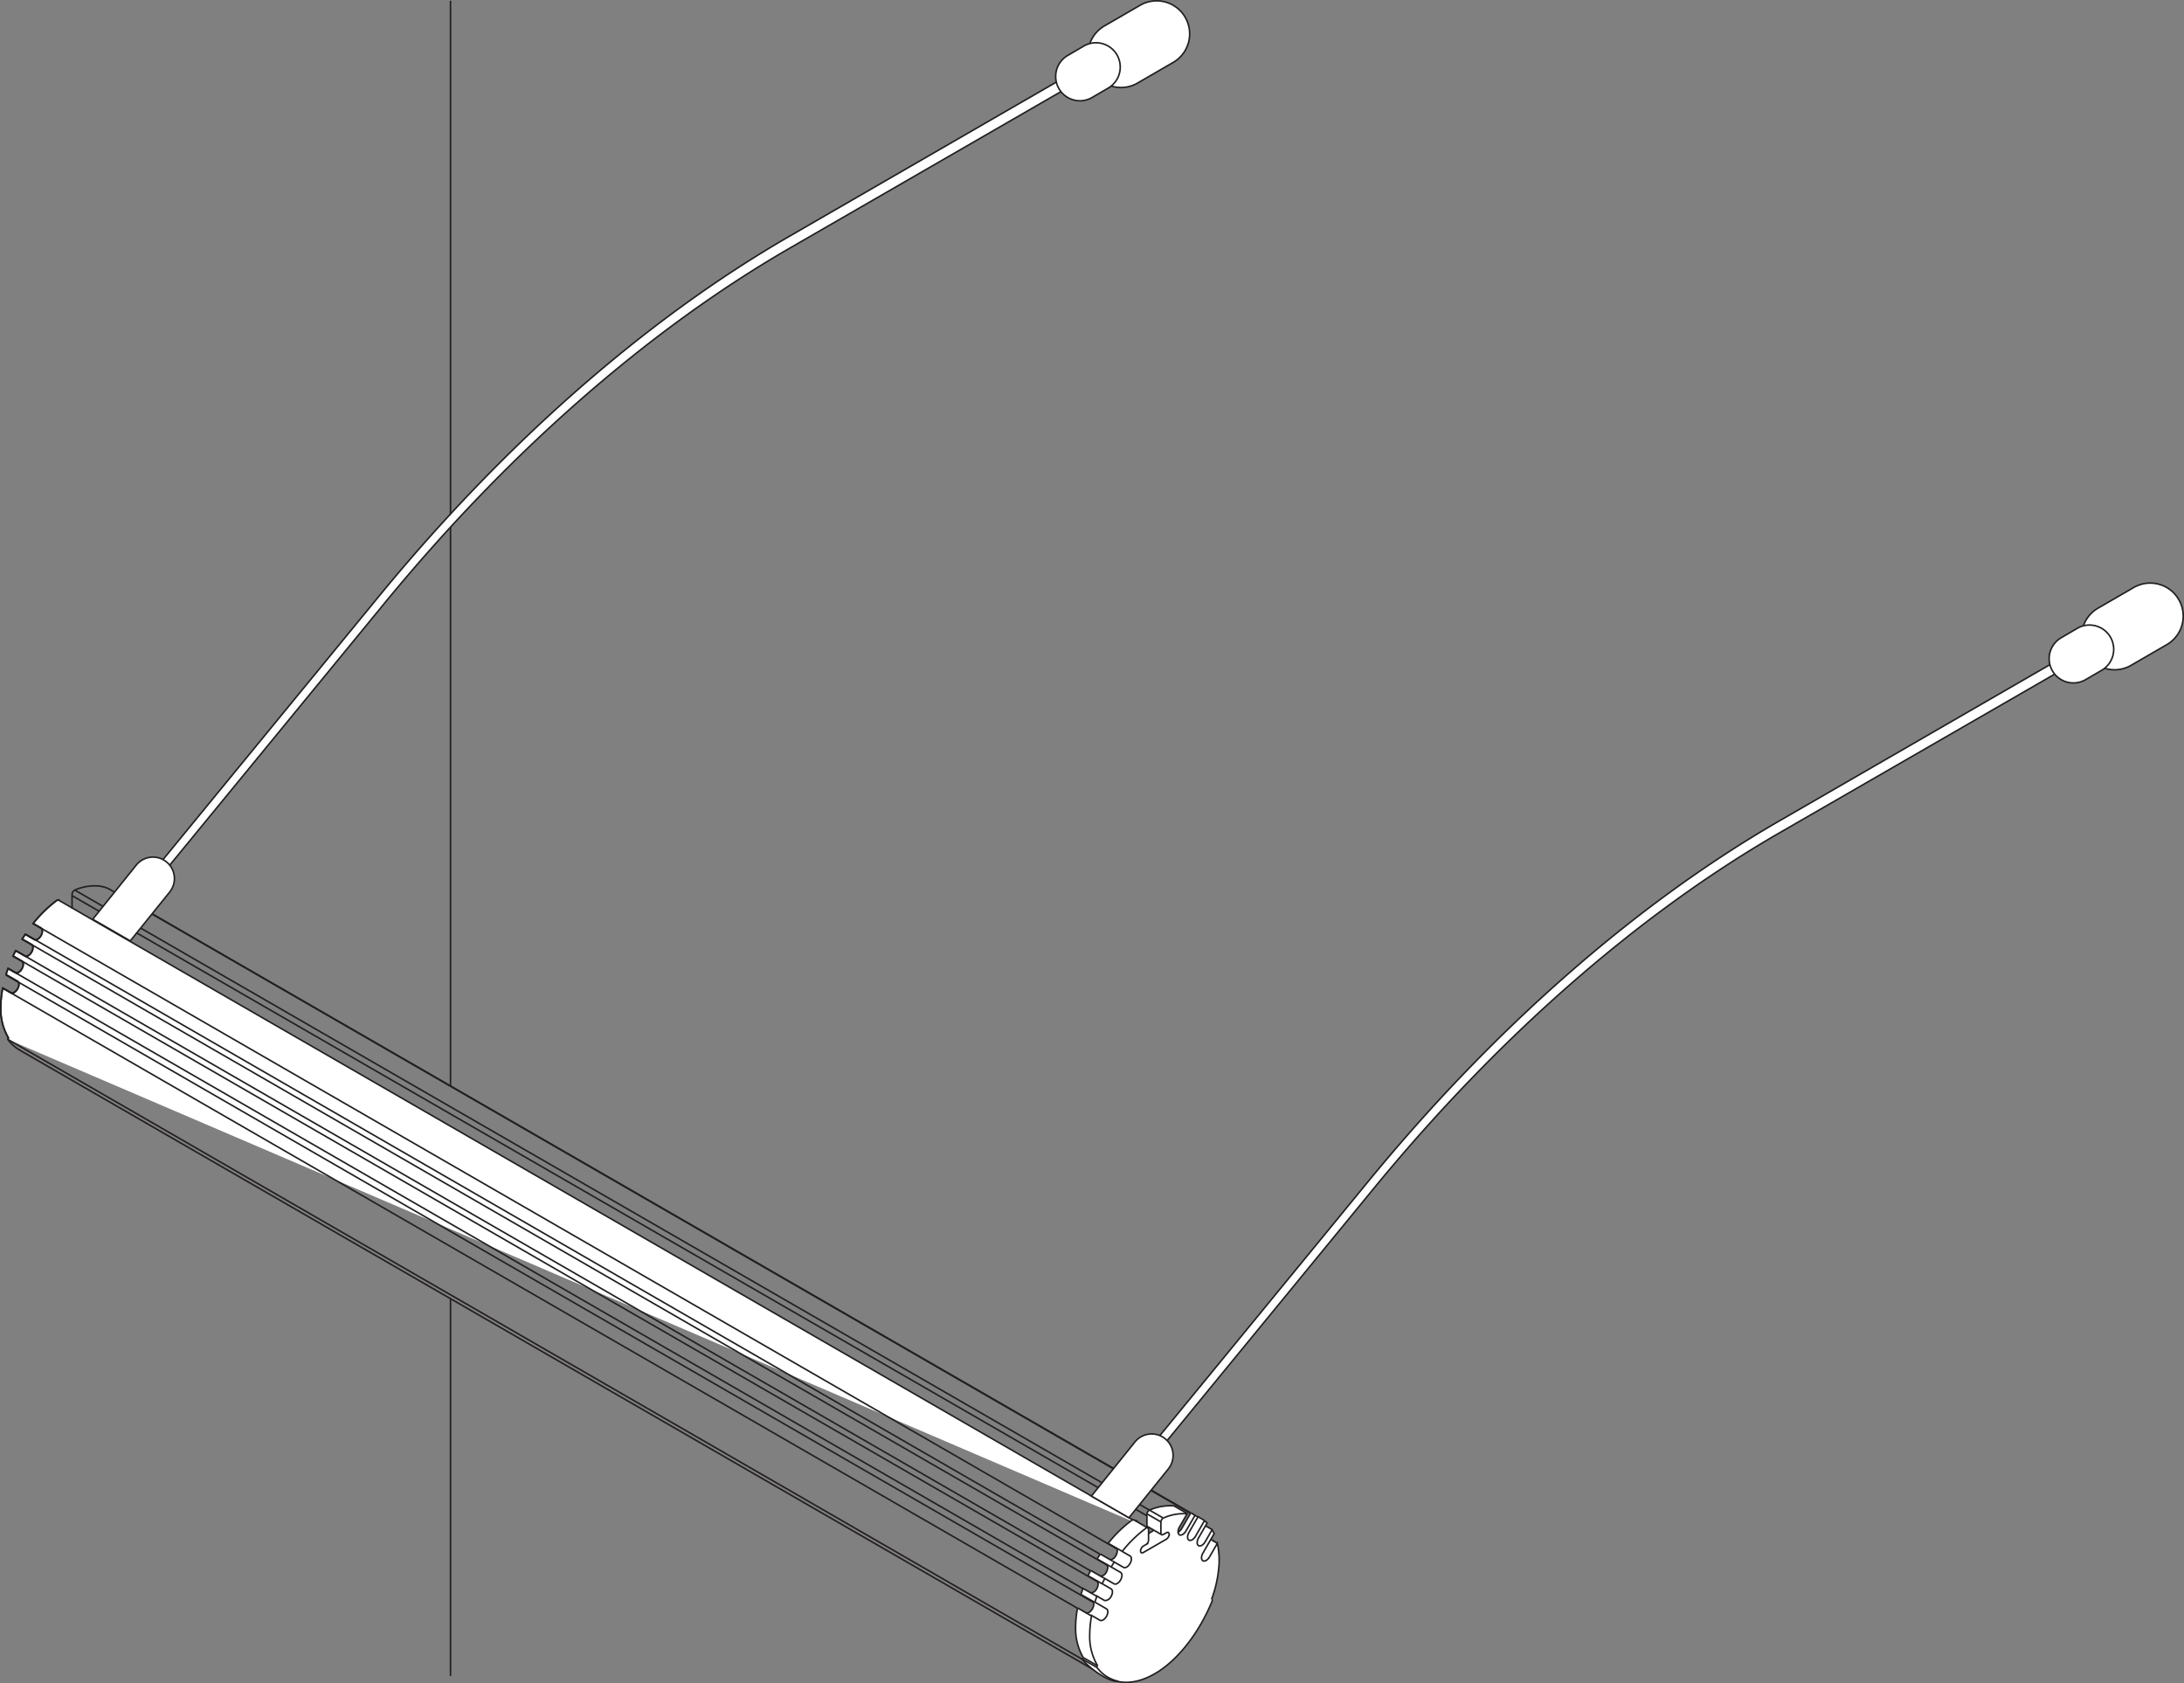 <svg xmlns="http://www.w3.org/2000/svg" viewBox="0 0 697.45 537.35"><rect x="0" y="0" width="697.45" height="537.35" fill="#808080" stroke="none"/><defs><style>.cls-1,.cls-3{fill:#fff;}.cls-1,.cls-2,.cls-4{stroke:#231f20;stroke-width:0.5px;}.cls-1,.cls-4{stroke-miterlimit:10;}.cls-2,.cls-4{fill:none;}.cls-2{stroke-linecap:round;stroke-linejoin:round;}</style></defs><title>cg-001-iso_2</title><g id="Layer_2" data-name="Layer 2"><g id="Layer_1-2" data-name="Layer 1"><line class="cls-1" x1="143.87" y1="414.63" x2="143.87" y2="535.06"/><line class="cls-1" x1="143.87" y1="0.25" x2="143.87" y2="346.82"/><path class="cls-1" d="M387.55,492.21,385,496.56c-.58,1-1.53,1.55-2.11,1.22s-.58-1.42,0-2.43l3.59-6.21a12.33,12.33,0,0,0-.66-1.25l-2.22,3.85c-.58,1-1.52,1.55-2.1,1.21h0c-.58-.33-.58-1.42,0-2.43l2.73-4.73c-.27-.27-.55-.53-.84-.77l-2.86,5c-.58,1-1.52,1.55-2.1,1.21s-.58-1.42,0-2.43l2.92-5.05c-.33-.15-.66-.29-1-.41l-2.85,4.93c-.58,1-1.52,1.55-2.1,1.21s-.58-1.42,0-2.43l2.46-4.26a15.74,15.74,0,0,0-7.59,1.32,1.65,1.65,0,0,0-.85,1.37v3.48c0,.48.34.67.75.43l1-.55c.49-.28.89-.05.89.51h0a2,2,0,0,1-.89,1.53l-7.36,4.25c-.49.29-.89.06-.89-.51h0a2,2,0,0,1,.89-1.54l.9-.52a1.67,1.67,0,0,0,.76-1.31v-3.49c0-.52-.4-.71-.85-.38a40.69,40.69,0,0,0-7.58,7.4l2.51,1.45c.58.33.58,1.42,0,2.42s-1.52,1.55-2.1,1.22l-2.92-1.69c-.34.52-.67,1-1,1.57l3,1.72c.58.34.58,1.42,0,2.43s-1.52,1.55-2.1,1.21l-2.94-1.69c-.29.57-.58,1.15-.85,1.73l2.83,1.63c.58.34.58,1.43,0,2.43h0c-.58,1-1.53,1.55-2.11,1.21L349,509.05c-.23.66-.45,1.33-.66,2l3.69,2.13c.58.34.58,1.42,0,2.43s-1.52,1.55-2.1,1.21l-2.64-1.52a32.9,32.9,0,0,0-.61,6.08,18.33,18.33,0,0,0,2.44,9.87,1,1,0,0,1,.09-.13c.87-1,4.09-4.72,4.09-4.72a10.67,10.67,0,0,0,1.1,1.29c-.16.49-1.52,2.59-1.34,2.92h0a.87.87,0,0,0,.17.21l.05,0c.07,0,.43-.13.43-.13l2.41-2.68a1.54,1.54,0,0,1,.19-.17,6.48,6.48,0,0,0,.5-3.53l-1.55-7.82,1.66-1v-4l8.62-5v-8.25l3.86-2.23v8.25l8.62-5v4l1.66-1L378.15,512a3.89,3.89,0,0,0,.49,2.93.72.72,0,0,1,.28-.07l2.4-.1s.21,0,.41-.42h0a2.09,2.09,0,0,0,.17-.41c.19-.57-1-1.49-1.21-1.8.38-.82.73-1.65,1.07-2.49,0,0,3,.36,3.87.37l0,0h0A38.84,38.84,0,0,0,388,499.69,24.69,24.69,0,0,0,387.55,492.21Z"/><path class="cls-1" d="M365.3,487.3,18.87,287.47h0a.59.59,0,0,0-.71,0,40.4,40.4,0,0,0-7.58,7.4l2.51,1.45c.58.33.58,1.42,0,2.43S11.57,300.34,11,300l-2.91-1.68c-.35.51-.67,1-1,1.56l3,1.72c.58.34.58,1.43,0,2.43S8.55,305.58,8,305.25L5,303.55c-.29.58-.58,1.15-.85,1.74L7,306.92c.58.33.58,1.42,0,2.42H7c-.58,1-1.52,1.55-2.1,1.22l-2.32-1.34q-.36,1-.66,2l3.68,2.13c.59.33.59,1.42,0,2.42S4.08,317.33,3.5,317L.87,315.48a32.84,32.84,0,0,0-.62,6.08,18.31,18.31,0,0,0,2.44,9.86c-.14.23-.23.31-.13.45"/><path class="cls-1" d="M349,531.88c4.41,5.83,12,6.31,19.9,1.08,6.75-4.47,13-12.81,16.87-22.24.15-.35.06-.66-.18-.67-.87,0-3.87-.37-3.87-.37-.34.84-.69,1.67-1.07,2.49.19.31,1.4,1.23,1.21,1.8a1.68,1.68,0,0,1-.58.83l-2.4.1a1.64,1.64,0,0,0-1.18,1c-.34.73-.21,1.41.29,1.46l1.22.12a36.86,36.86,0,0,1-10.56,11.61c-4.77,3.17-9.38,3.78-13,2L357,529.5c.49-.62.63-1.46.28-1.79s-.76-.12-1.17.34l-2.41,2.68s-.45.27-.65-.12,1.18-2.43,1.34-2.92a10.67,10.67,0,0,1-1.1-1.29s-3.22,3.76-4.1,4.72C349,531.36,348.92,531.72,349,531.88Z"/><line class="cls-1" x1="347.57" y1="515.46" x2="1.14" y2="315.64"/><line class="cls-1" x1="348.36" y1="511.1" x2="1.93" y2="311.28"/><line class="cls-1" x1="348.99" y1="509.02" x2="2.56" y2="309.19"/><line class="cls-1" x1="350.75" y1="505.13" x2="4.32" y2="305.3"/><line class="cls-1" x1="351.47" y1="503.36" x2="5.04" y2="303.53"/><line class="cls-1" x1="353.65" y1="499.75" x2="7.23" y2="299.92"/><line class="cls-1" x1="354.71" y1="498.17" x2="8.28" y2="298.34"/><line class="cls-1" x1="357.02" y1="494.7" x2="10.59" y2="294.88"/><line class="cls-1" x1="369.43" y1="504.35" x2="365.56" y2="502.11"/><line class="cls-1" x1="377.93" y1="503.36" x2="374.58" y2="501.42"/><line class="cls-1" x1="378.37" y1="514.96" x2="364.74" y2="507.1"/><line class="cls-1" x1="377.69" y1="517.24" x2="362.43" y2="508.43"/><line class="cls-1" x1="369.38" y1="485.73" x2="23.13" y2="286.01"/><line class="cls-1" x1="370.34" y1="484.01" x2="24.04" y2="284.26"/><line class="cls-1" x1="385.85" y1="487.86" x2="383.77" y2="486.66"/><line class="cls-1" x1="387.55" y1="492.2" x2="385.53" y2="491.04"/><line class="cls-1" x1="380.45" y1="483.28" x2="36.52" y2="284.89"/><path class="cls-2" d="M381.4,483.68,35.17,284a4,4,0,0,0-.41-.21l-.45-.21a6.28,6.28,0,0,0-.76-.29,11.94,11.94,0,0,0-2.09-.43,15.64,15.64,0,0,0-7.6,1.32,1.64,1.64,0,0,0-.85,1.36v4.32"/><line class="cls-1" x1="383.41" y1="485" x2="381.33" y2="483.8"/><line class="cls-1" x1="348.99" y1="531.69" x2="2.56" y2="331.87"/><line class="cls-1" x1="352.66" y1="535.06" x2="6.23" y2="335.23"/><path class="cls-3" d="M382.62,484.26l-2.9,5c-.58,1-.58,2.09,0,2.43s1.52-.21,2.1-1.21l2.86-5a10.21,10.21,0,0,1,.84.78l-.49.85L382.79,491a3,3,0,0,0-.43,1.47,1.06,1.06,0,0,0,.43,1c.58.33,1.52-.21,2.1-1.21l2.22-3.85a12.33,12.33,0,0,1,.66,1.25l-1.08,1.86-2.51,4.35c-.58,1-.58,2.09,0,2.43s1.53-.21,2.11-1.22l2.5-4.35h0a24.76,24.76,0,0,1,.49,7.49A38.92,38.92,0,0,1,387,510.59h0c.22,0,.29.32.15.65-3.85,9.43-10.12,17.77-16.87,22.24-4.76,3.14-9.39,4.22-13.28,3.32h0a11.41,11.41,0,0,1-6.61-4.4.2.2,0,0,1,0-.13.73.73,0,0,1,.14-.5A18.33,18.33,0,0,1,348,521.9a32.91,32.91,0,0,1,.6-6s0,0,0-.07l2.64,1.52c.58.34,1.52-.21,2.1-1.21s.58-2.1,0-2.43l-3.69-2.13s0,0,0,0c.21-.65.42-1.29.64-1.94v0l2.32,1.34a.76.76,0,0,0,.39.1,2.33,2.33,0,0,0,1.72-1.31c.58-1,.58-2.09,0-2.43l-2.83-1.63,0,0c.26-.56.54-1.13.82-1.69,0,0,0,0,0,0l2.94,1.7c.58.34,1.52-.21,2.1-1.21s.58-2.1,0-2.43l-3-1.72c.32-.53.65-1.06,1-1.57l2.92,1.68c.58.34,1.52-.2,2.1-1.21s.58-2.09,0-2.43l-2.51-1.45a41,41,0,0,1,7.58-7.39.58.58,0,0,1,.52-.14l.21.12a0,0,0,0,1,0,0,.65.65,0,0,1,.11.39v3.49A1.67,1.67,0,0,1,366,493l-.9.52a2,2,0,0,0-.89,1.54c0,.56.4.79.89.51l7.36-4.25a2,2,0,0,0,.89-1.54c0-.56-.4-.79-.89-.51l-1,.55c-.29.17-.54.12-.66-.09a.63.63,0,0,1-.09-.35V486a.44.44,0,0,1,0-.16,1.71,1.71,0,0,1,.66-1.12.7.7,0,0,1,.17-.09,15.77,15.77,0,0,1,7.54-1.32h0l-2.46,4.26a2.8,2.8,0,0,0-.42,1.63h0a1,1,0,0,0,.41.8c.58.34,1.52-.21,2.1-1.21l2.85-4.93c.34.12.67.26,1,.41Z"/><path class="cls-3" d="M388.79,492.73l-2.5,4.35c-.58,1-1.53,1.55-2.11,1.22s-.58-1.43,0-2.43l2.51-4.35.05,0,2,1.16Z"/><path class="cls-3" d="M387.07,488.34l0,.07-2.22,3.85c-.58,1-1.52,1.54-2.1,1.21a1.06,1.06,0,0,1-.43-1,3,3,0,0,1,.43-1.47l2.24-3.88,0,0Z"/><path class="cls-3" d="M384.61,485.41l.07.12-2.86,5c-.58,1-1.52,1.54-2.1,1.21s-.58-1.42,0-2.43l2.9-5Z"/><path class="cls-3" d="M381.63,483.78v0l-2.85,4.93c-.58,1-1.52,1.55-2.1,1.21a1,1,0,0,1-.41-.8,3.08,3.08,0,0,0,1.09-1.14l2.86-4.95.11,0Z"/><path class="cls-3" d="M379.1,483.2v.06a15.77,15.77,0,0,0-7.54,1.32.7.7,0,0,0-.17.09l-.08-.11-4.2-2.42v0a16.56,16.56,0,0,1,7.8-1.34Z"/><path class="cls-3" d="M370.77,489.79l0,0c.12.21.37.26.66.09l1-.55c.49-.28.89-.05.89.51a2,2,0,0,1-.89,1.54l-7.36,4.25c-.49.28-.89.05-.89-.51a2,2,0,0,1,.89-1.54l.9-.52a1.67,1.67,0,0,0,.76-1.31v-2.12l1.25-.72a1.66,1.66,0,0,0,.48-.44Z"/><path class="cls-3" d="M371.31,484.56l.08.11a1.71,1.71,0,0,0-.66,1.12l-.21,0-4.19-2.42h-.07a1.66,1.66,0,0,1,.84-1.23v0Z"/><path class="cls-3" d="M370.8,489.77l0,0-2.33-1.34-1.69-1c-.25-.14-.5-.16-.5-.52v-3.48a.57.57,0,0,1,0-.13h.07l4.19,2.42.21,0a.44.44,0,0,0,0,.16v3.47A.63.63,0,0,0,370.8,489.77Z"/><path class="cls-3" d="M366.59,487.84l-.21-.12A.33.33,0,0,1,366.59,487.84Z"/><path class="cls-3" d="M366.38,487.72a.58.58,0,0,0-.52.14,41,41,0,0,0-7.58,7.39l-.08-.06-1.81-1-2.5-1.44a39.94,39.94,0,0,1,7.52-7.32.91.91,0,0,1,.77-.1Z"/><path class="cls-3" d="M360.79,496.7c.58.34.58,1.43,0,2.43s-1.52,1.55-2.1,1.21l-2.92-1.68-.06,0-1.15-.66a2.29,2.29,0,0,0,1.78-1.31c.58-1,.63-2.17.05-2.51l1.81,1,.08.06Z"/><path class="cls-3" d="M353.42,499.46h0l-3-1.73v-.09c.33-.53.57-.93.92-1.44l.06,0,3.18,1.82,1.15.66.06,0c-.34.51-.67,1-1,1.57l3,1.72c.58.33.58,1.42,0,2.43s-1.52,1.55-2.1,1.21l-2.94-1.7s0,0,0,0l-.09-.05-1.13-.65a2.21,2.21,0,0,0,1.82-1.3C353.85,501,353.89,499.87,353.42,499.46Z"/><path class="cls-3" d="M354.7,507.26c.58.34.58,1.42,0,2.43A2.33,2.33,0,0,1,353,511a.76.76,0,0,1-.39-.1l-2.32-1.34v0l-1.92-1.08.18,0a2.33,2.33,0,0,0,1.72-1.31c.58-1,.58-2.22,0-2.56l1.63.93h0l0,0Z"/><path class="cls-3" d="M353.3,513.7c.58.33.58,1.42,0,2.43s-1.52,1.55-2.1,1.21l-2.64-1.52s0,0,0,.07h0l-1.74-1c.58.28,1.49-.26,2-1.23s.59-2.2,0-2.53h0l.65.37.12,0s0,0,0,0Z"/><path class="cls-3" d="M352.62,503.86l.09.05c-.28.56-.56,1.13-.82,1.69h0l-1.63-.93-2.7-1.54-.06-.09c.27-.58.5-1,.79-1.61l0,0,3.2,1.83Z"/><path class="cls-3" d="M356.9,536.8c-3.47,0-9.42-4.7-11.06-6.87a.16.16,0,0,1,0-.12h.05l4.32,2.48h.08a.2.2,0,0,0,0,.13A11.41,11.41,0,0,0,356.9,536.8Z"/><path class="cls-3" d="M345.86,529.16h0a18.39,18.39,0,0,1-2.36-9.73,33.26,33.26,0,0,1,.61-6l.11,0,2.53,1.46.05,0,1.74,1h0a32.91,32.91,0,0,0-.6,6,18.33,18.33,0,0,0,2.44,9.87.73.73,0,0,0-.14.5h-.08l-4.32-2.48h-.05a.78.78,0,0,1,.13-.52A.54.54,0,0,1,345.86,529.16Z"/><path class="cls-3" d="M350.26,509.59c-.22.65-.43,1.29-.64,1.94l-.12,0-.65-.37L345.18,509c.2-.67.4-1.25.64-1.92l2.51,1.42h0Z"/><path class="cls-4" d="M380.23,483.06,377.37,488a3.08,3.08,0,0,1-1.09,1.14"/><path class="cls-4" d="M345.86,529.16a.54.54,0,0,0,.07.13.78.78,0,0,0-.13.52.16.16,0,0,0,0,.12c1.64,2.17,7.59,6.86,11.06,6.87"/><path class="cls-4" d="M344.11,513.35v0a33.26,33.26,0,0,0-.61,6,18.39,18.39,0,0,0,2.36,9.73"/><path class="cls-4" d="M348.84,511.13c.59.33.59,1.52,0,2.53s-1.47,1.51-2,1.23"/><path class="cls-4" d="M350.24,504.66c.58.34.58,1.55,0,2.56a2.33,2.33,0,0,1-1.72,1.31l-.18,0"/><path class="cls-4" d="M348.27,501.42c-.29.58-.52,1-.79,1.61"/><path class="cls-4" d="M353.42,499.46c.47.41.43,1.51-.11,2.45a2.21,2.21,0,0,1-1.82,1.3"/><path class="cls-4" d="M353.31,499.38l.1.07"/><path class="cls-4" d="M351.32,496.19c-.35.51-.59.91-.92,1.44"/><path class="cls-4" d="M356.39,494.15c.58.34.53,1.5-.05,2.51a2.29,2.29,0,0,1-1.78,1.31"/><path class="cls-4" d="M353.88,492.71l-.05.07"/><path class="cls-4" d="M366.59,487.84l-.21-.12-4.2-2.43a.91.91,0,0,0-.77.1,39.94,39.94,0,0,0-7.52,7.32"/><path class="cls-4" d="M356.91,536.8c3.89.9,8.52-.18,13.28-3.32,6.75-4.47,13-12.81,16.87-22.24.14-.33.07-.62-.15-.65h0a38.92,38.92,0,0,0,2.33-10.38,24.76,24.76,0,0,0-.49-7.49h0l-2.5,4.35c-.58,1-1.53,1.55-2.11,1.22s-.58-1.43,0-2.43l2.51-4.35,1.08-1.86a12.33,12.33,0,0,0-.66-1.25l-2.22,3.85c-.58,1-1.52,1.54-2.1,1.21a1.06,1.06,0,0,1-.43-1,3,3,0,0,1,.43-1.47l2.24-3.88.49-.85a10.21,10.21,0,0,0-.84-.78l-2.86,5c-.58,1-1.52,1.54-2.1,1.21s-.58-1.42,0-2.43l2.9-5,0,0c-.33-.15-.66-.29-1-.41l-2.85,4.93c-.58,1-1.52,1.55-2.1,1.21a1,1,0,0,1-.41-.8h0a2.8,2.8,0,0,1,.42-1.63l2.46-4.26h0a15.77,15.77,0,0,0-7.54,1.32.7.7,0,0,0-.17.09,1.71,1.71,0,0,0-.66,1.12.44.44,0,0,0,0,.16v3.47a.63.63,0,0,0,.09.35c.12.21.37.26.66.09l1-.55c.49-.28.89-.05.89.51a2,2,0,0,1-.89,1.54l-7.36,4.25c-.49.28-.89.05-.89-.51a2,2,0,0,1,.89-1.54l.9-.52a1.67,1.67,0,0,0,.76-1.31v-3.49a.65.65,0,0,0-.11-.39,0,0,0,0,0,0,0,.33.33,0,0,0-.21-.12.58.58,0,0,0-.52.14,41,41,0,0,0-7.58,7.39l2.51,1.45c.58.34.58,1.43,0,2.43s-1.52,1.55-2.1,1.21l-2.92-1.68c-.34.51-.67,1-1,1.57l3,1.72c.58.33.58,1.42,0,2.43s-1.52,1.55-2.1,1.21l-2.94-1.7s0,0,0,0c-.28.56-.56,1.13-.82,1.69l0,0,2.83,1.63c.58.34.58,1.42,0,2.43A2.33,2.33,0,0,1,353,511a.76.76,0,0,1-.39-.1l-2.32-1.34v0c-.22.65-.43,1.29-.64,1.94,0,0,0,0,0,0l3.69,2.13c.58.33.58,1.42,0,2.43s-1.52,1.55-2.1,1.21l-2.64-1.52s0,0,0,.07a32.91,32.91,0,0,0-.6,6,18.33,18.33,0,0,0,2.44,9.87.73.73,0,0,0-.14.5.2.2,0,0,0,0,.13,11.41,11.41,0,0,0,6.61,4.4Z"/><path class="cls-4" d="M368.44,488.45a1.66,1.66,0,0,1-.48.44l-1.25.72"/><path class="cls-4" d="M379.1,483.2l-4.2-2.43a16.56,16.56,0,0,0-7.8,1.34,1.66,1.66,0,0,0-.84,1.23.57.57,0,0,0,0,.13V487c0,.36.25.38.5.52l1.69,1,2.33,1.34h0"/><line class="cls-4" x1="350.17" y1="532.28" x2="345.85" y2="529.8"/><polyline class="cls-4" points="350.17 531.64 345.86 529.16 345.85 529.16"/><polyline class="cls-4" points="348.53 515.89 346.79 514.89 346.74 514.87 344.21 513.41"/><path class="cls-4" d="M350.31,509.62l-.05,0-1.92-1.08h0l-2.51-1.42c-.24.67-.44,1.25-.64,1.92l3.67,2.11.65.37"/><polyline class="cls-4" points="358.2 495.19 356.39 494.15 353.89 492.71 353.88 492.71"/><polyline class="cls-4" points="355.71 498.63 354.56 497.97 351.38 496.15"/><polyline class="cls-4" points="354.71 500.2 353.42 499.46 353.41 499.45 350.39 497.72"/><polyline class="cls-4" points="352.62 503.86 351.49 503.21 348.29 501.38"/><polyline class="cls-4" points="351.87 505.59 350.24 504.66 347.54 503.12"/><line class="cls-4" x1="367.11" y1="482.14" x2="371.31" y2="484.56"/><line class="cls-4" x1="366.33" y1="483.35" x2="370.52" y2="485.77"/><line class="cls-4" x1="386.74" y1="491.55" x2="388.75" y2="492.71"/><line class="cls-4" x1="385.06" y1="487.18" x2="387.07" y2="488.34"/><polyline class="cls-4" points="382.6 484.25 382.62 484.26 384.61 485.41"/><line class="cls-4" x1="380.34" y1="483.03" x2="381.63" y2="483.78"/><path class="cls-1" d="M39,290.34l82.08-100.06c40-48.73,85.27-88.44,131-114.84L344.5,22.07c.93-.54,1.68-.1,1.68,1a3.68,3.68,0,0,1-1.68,2.9L252.06,79.31c-45.16,26.08-89.9,65.29-129.37,113.41L40.61,292.78"/><path class="cls-1" d="M355.83,480.22c-.59.34-1.16.31-1.46-.15-.45-.67-.16-2,.65-3L437.09,377c40-48.72,85.27-88.43,131-114.84l92.44-53.37c.93-.53,1.68-.1,1.68,1a3.72,3.72,0,0,1-1.68,2.91L568.09,266c-45.16,26.07-89.89,65.29-129.37,113.41L356.65,479.51A3.11,3.11,0,0,1,355.83,480.22Z"/><path class="cls-1" d="M697.2,196.7a10.52,10.52,0,0,1-5.26,9.12l-11.4,6.6a10.54,10.54,0,0,1-15.81-9.13h0a10.54,10.54,0,0,1,5.27-9.13l11.39-6.59a10.54,10.54,0,0,1,15.81,9.13Z"/><path class="cls-1" d="M671.16,214,666,217a7.74,7.74,0,0,1-11.61-6.71h0a7.73,7.73,0,0,1,3.87-6.7l5.13-3A7.74,7.74,0,0,1,675,207.33h0A7.72,7.72,0,0,1,671.16,214Z"/><path class="cls-1" d="M379.91,10.81a10.54,10.54,0,0,1-5.26,9.12l-11.4,6.6a10.54,10.54,0,0,1-15.81-9.13h0a10.54,10.54,0,0,1,5.27-9.13L364.1,1.68a10.54,10.54,0,0,1,15.81,9.13Z"/><path class="cls-1" d="M353.87,28.14l-5.13,3a7.74,7.74,0,0,1-11.61-6.7h0A7.74,7.74,0,0,1,341,17.69l5.13-3a7.74,7.74,0,0,1,11.61,6.71h0A7.73,7.73,0,0,1,353.87,28.14Z"/><path class="cls-1" d="M29.61,293.48l13.9-17.28a6.85,6.85,0,0,1,10.94.35h0a6.86,6.86,0,0,1-.26,8.24L41.6,300.39Z"/><path class="cls-1" d="M348.53,477.64l13.9-17.27a6.85,6.85,0,0,1,10.95.35h0a6.86,6.86,0,0,1-.27,8.23l-12.59,15.61Z"/><path class="cls-2" d="M18.92,287.44c-.14-.22-.44-.25-.75,0a40.34,40.34,0,0,0-7.58,7.39l2.51,1.45c.58.34.58,1.42,0,2.43s-1.53,1.55-2.11,1.21l-2.91-1.68c-.35.51-.67,1-1,1.57l3,1.72c.58.33.58,1.42,0,2.42S8.55,305.49,8,305.16L5,303.46c-.29.58-.58,1.16-.85,1.74L7,306.83c.58.33.58,1.42,0,2.43H7c-.58,1-1.52,1.55-2.1,1.21l-2.32-1.34q-.36,1-.66,2l3.68,2.13c.59.33.59,1.42,0,2.43s-1.52,1.54-2.1,1.21L.87,315.39a32.84,32.84,0,0,0-.62,6.08,18.29,18.29,0,0,0,2.44,9.86.65.65,0,0,0-.09.64,11.83,11.83,0,0,0,3.64,3.24"/></g></g></svg>